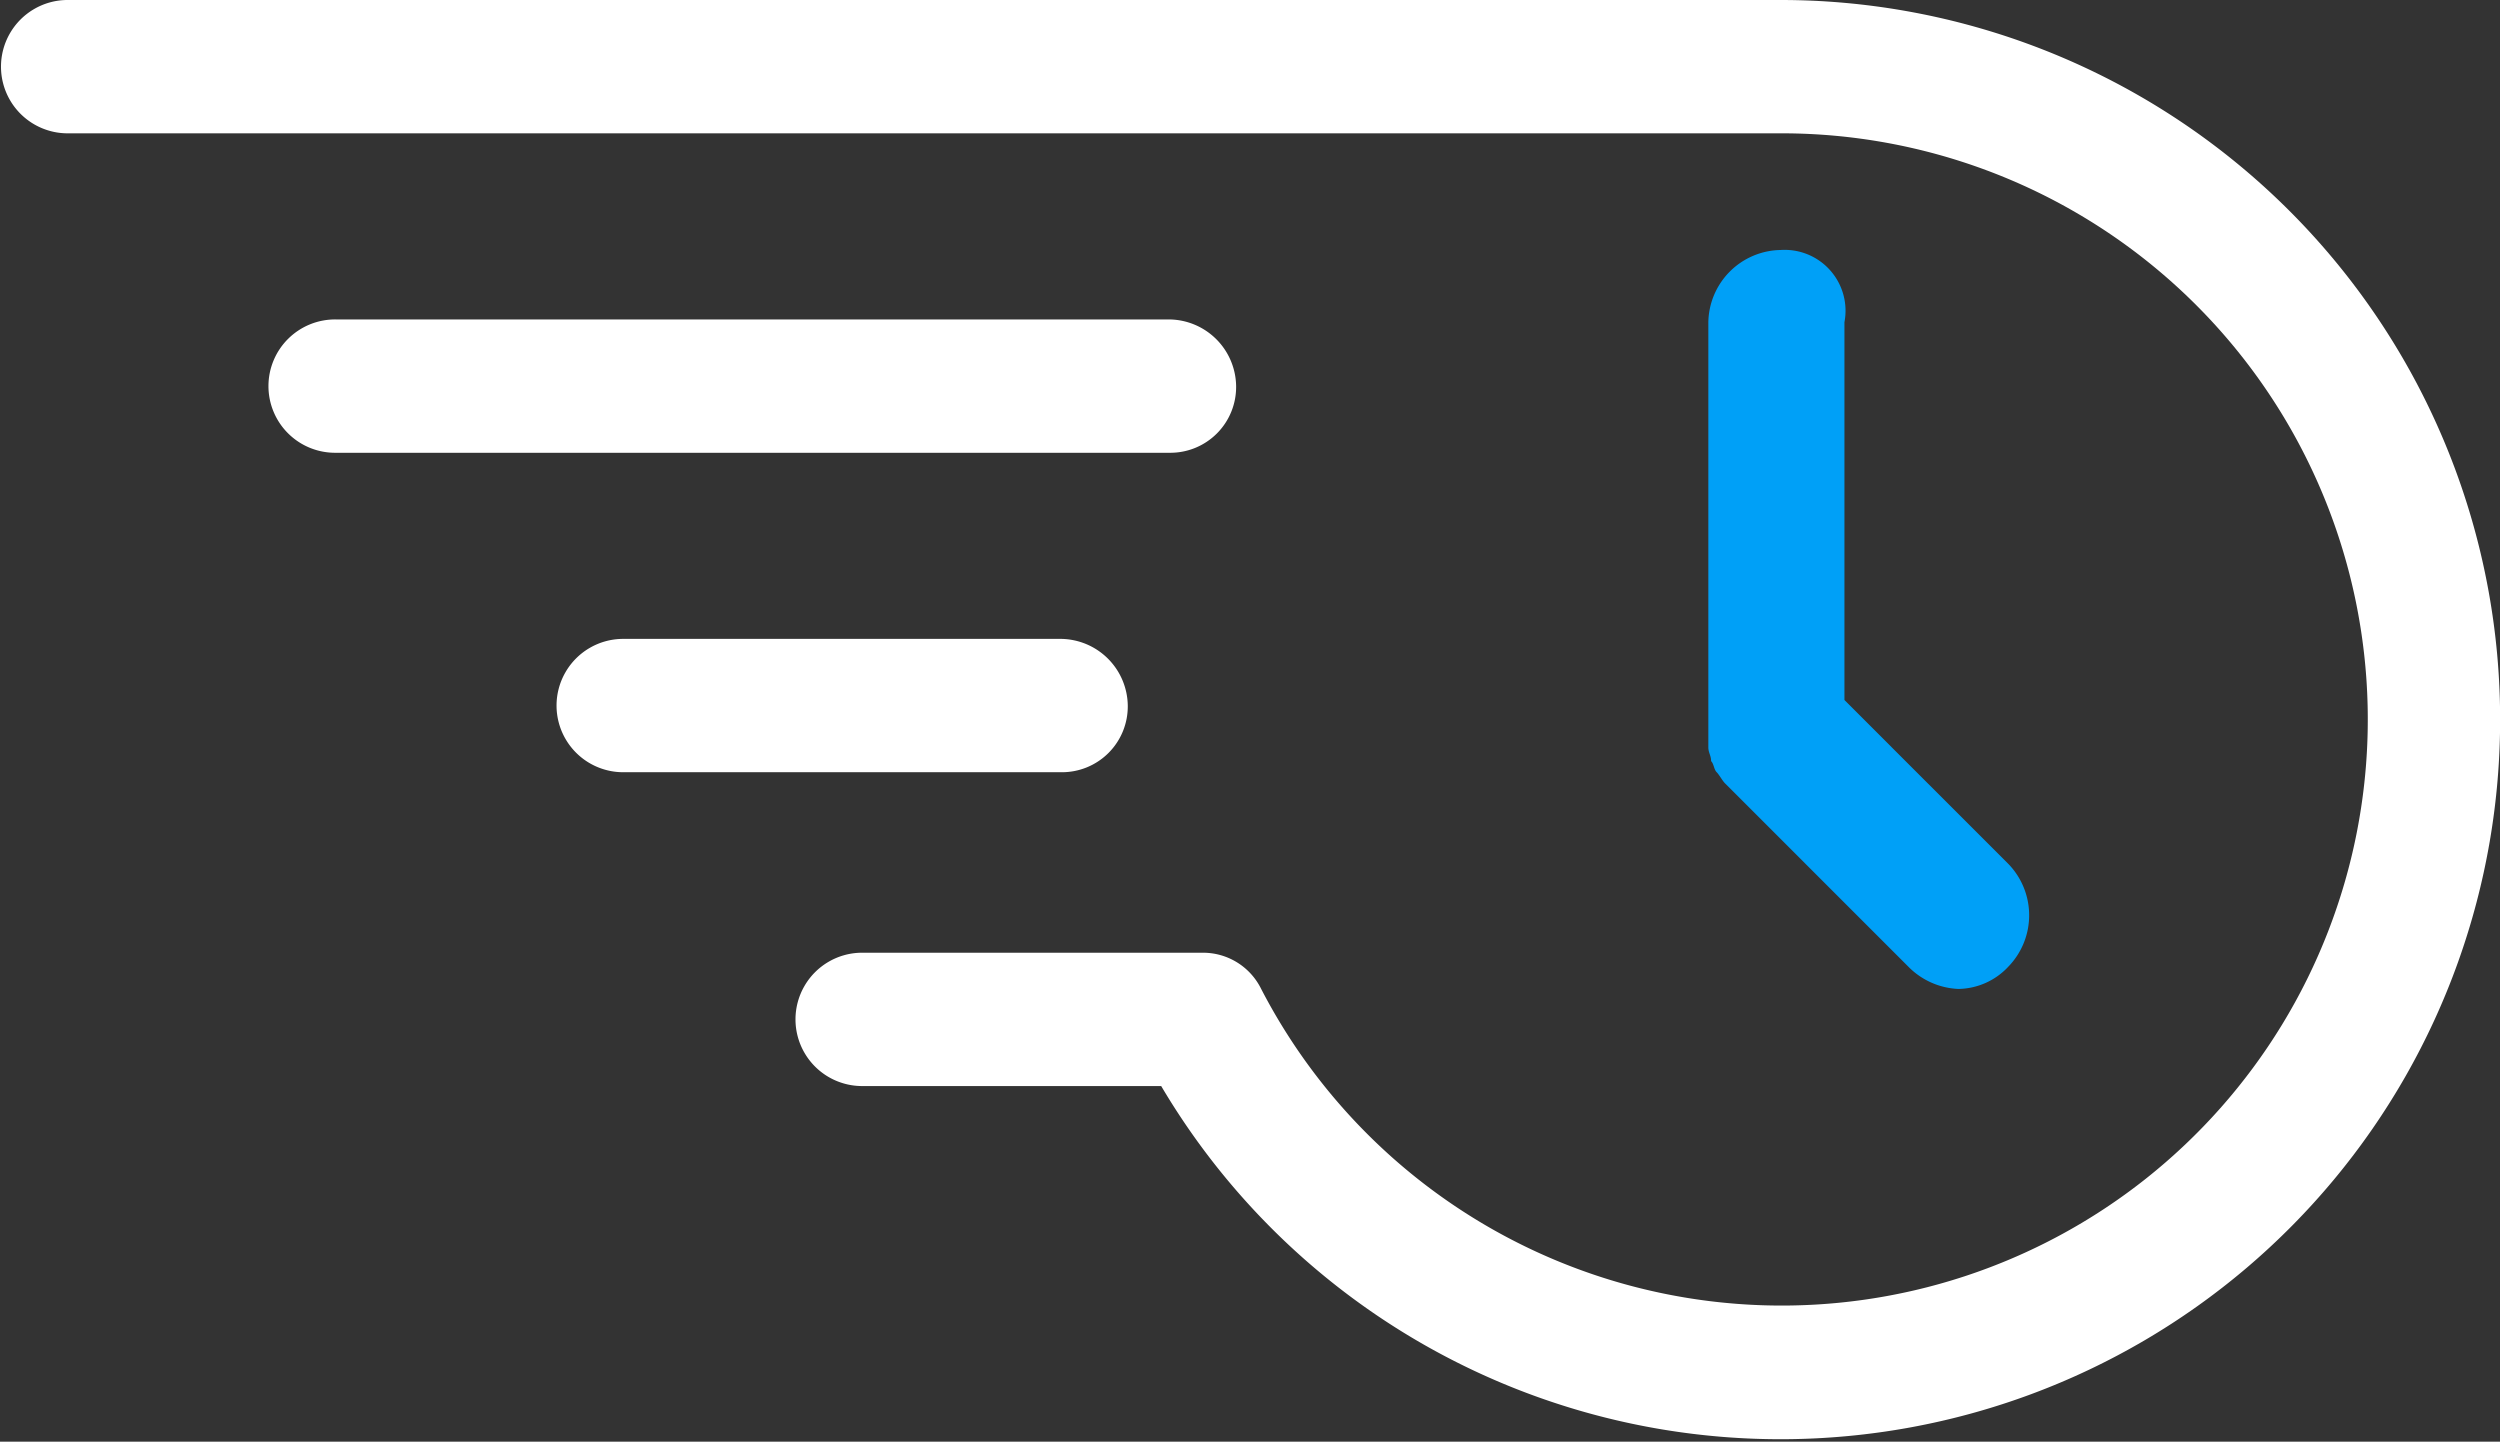 <svg xmlns="http://www.w3.org/2000/svg" width="168.323" height="97.066" viewBox="0 0 168.323 97.066"><rect x="0" y="0" width="168.323" height="97.066" fill="#333333" stroke="none"/><defs><style>.a{fill:#fff;}.b{fill:#00a0f7;}</style></defs><g transform="translate(-255 -3148)"><g transform="translate(0.162 19.44)"><path class="a" d="M79.785,40.089A4.551,4.551,0,0,0,75.3,35.6H19.189a4.489,4.489,0,1,0,0,8.977H75.3A4.431,4.431,0,0,0,79.785,40.089Z" transform="translate(258.28 3114.468)"></path><path class="a" d="M63.527,51.589A4.551,4.551,0,0,0,59.039,47.1H29.489a4.489,4.489,0,0,0,0,8.977h29.55A4.431,4.431,0,0,0,63.527,51.589Z" transform="translate(267.243 3124.476)"></path><path class="a" d="M124.884,24.1H9.489a4.489,4.489,0,0,0,0,8.977H125.071a39.463,39.463,0,1,1-35.161,57.6,4.362,4.362,0,0,0-3.928-2.431h-23a4.489,4.489,0,0,0,0,8.977h20.2A48.451,48.451,0,1,0,124.884,24.1Z" transform="translate(249.838 3104.46)"></path><path class="b" d="M71.363,33.1A4.951,4.951,0,0,0,66.5,37.963v27.68h0v.935h0c0,.374.187.561.187.935h0c.187.187.187.561.374.748h0c.187.187.374.561.561.748h0L79.966,81.353a5.028,5.028,0,0,0,3.366,1.5,4.683,4.683,0,0,0,3.366-1.5,4.969,4.969,0,0,0,0-6.92L75.664,63.4V37.963A4.1,4.1,0,0,0,71.363,33.1Z" transform="translate(303.359 3112.292)"></path></g></g></svg>